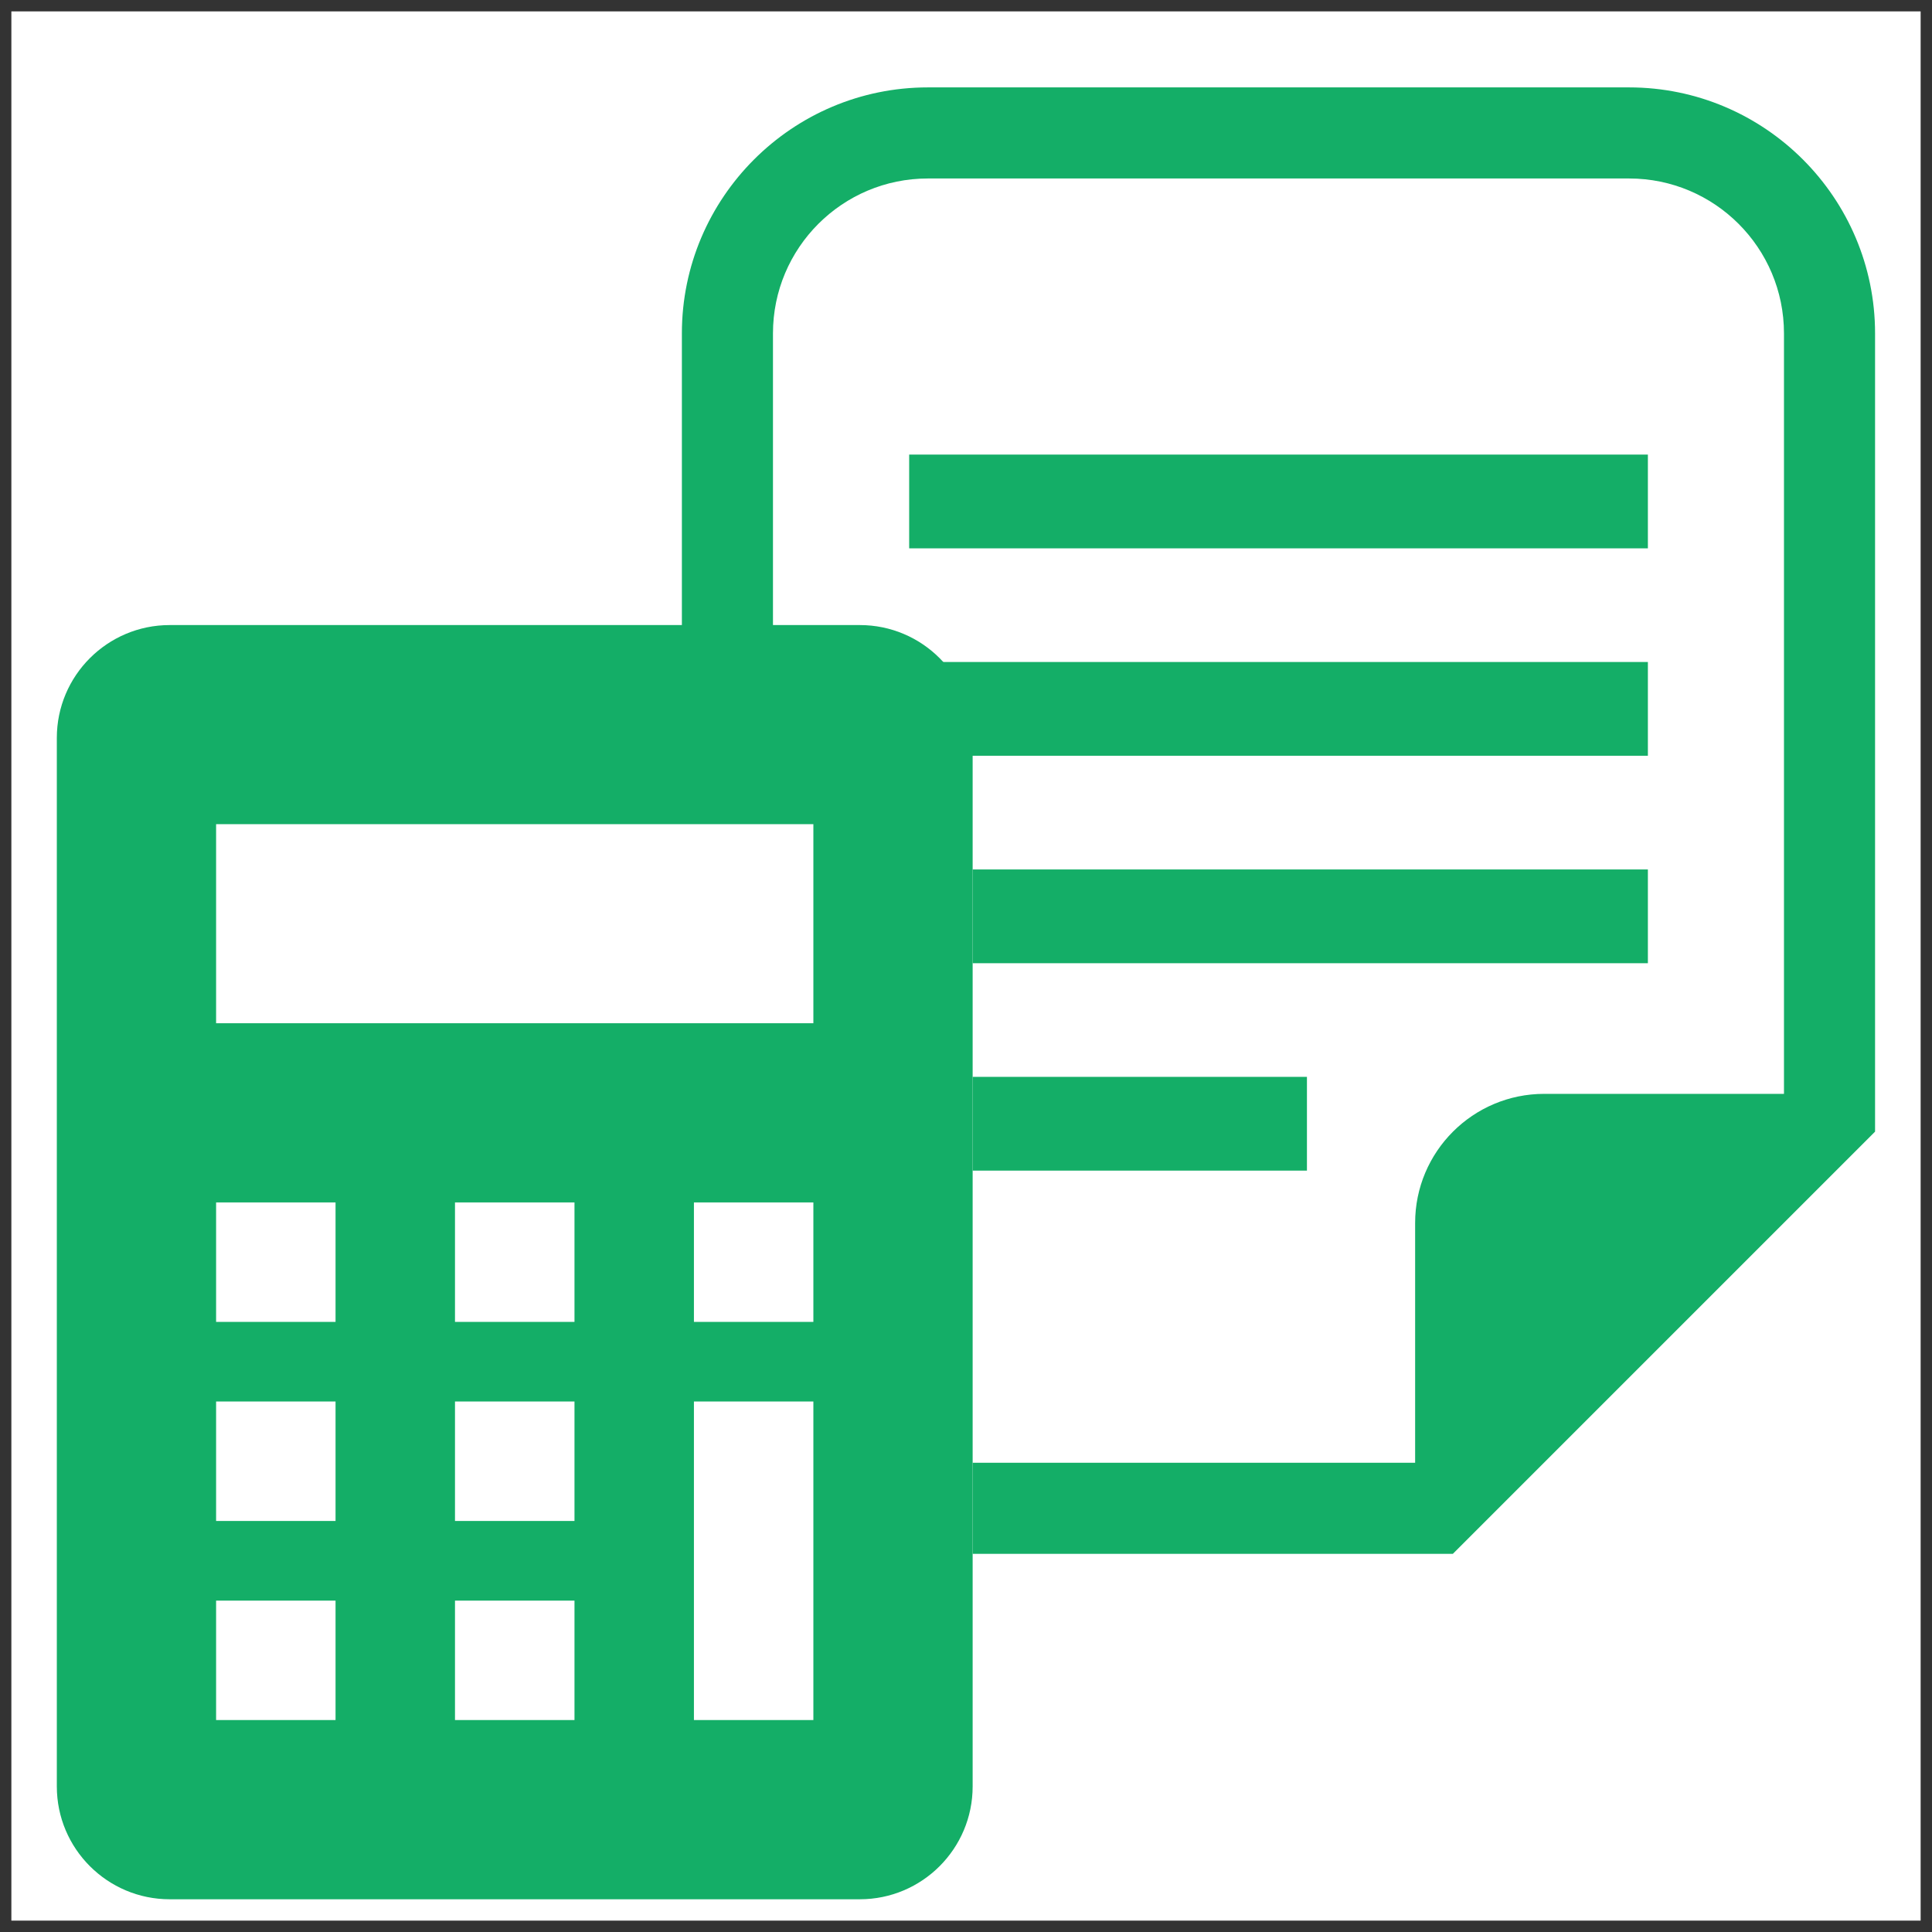 <svg width="34" height="34" viewBox="0 0 34 34" fill="none" xmlns="http://www.w3.org/2000/svg">
<rect x="0" y="0" width="34" height="34" fill="#333333" stroke="none"/>
<g clip-path="url(#clip0_311_2160)">
<rect x="-18" y="-18" width="70" height="70" rx="35" fill="white"/>
<g clip-path="url(#clip1_311_2160)">
<path d="M13.054 8.053H12.39L12.218 8.356V8.365V9.036H13.226V8.356L13.054 8.053ZM13.136 8.33H12.746V8.118H13.016L13.136 8.33ZM12.428 8.118H12.697V8.33H12.307L12.428 8.118ZM12.283 8.971V8.379H13.161V8.971H12.283Z" fill="#4B4B4B"/>
<path d="M12.815 8.499H12.628C12.609 8.499 12.594 8.514 12.594 8.534C12.594 8.553 12.609 8.568 12.628 8.568H12.815C12.834 8.568 12.85 8.553 12.85 8.534C12.85 8.514 12.834 8.499 12.815 8.499Z" fill="#4B4B4B"/>
<path d="M28.669 1.538H16.329C13.942 1.538 12 3.48 12 5.867V23.016C12 25.403 13.942 27.345 16.329 27.345H24.904H25.568L26.037 26.876L32.529 20.384L32.998 19.915V19.25V5.867C32.998 3.48 31.056 1.538 28.669 1.538ZM31.395 19.25H27.176C25.921 19.25 24.904 20.268 24.904 21.522V25.742H16.329C14.824 25.742 13.603 24.521 13.603 23.016V5.867C13.603 4.362 14.824 3.141 16.329 3.141H28.669C30.175 3.141 31.395 4.362 31.395 5.867V19.25H31.395Z" fill="#14AE67"/>
<path d="M29 8H16V9.65H29V8Z" fill="#14AE67"/>
<path d="M29 11.65H16V13.3H29V11.65Z" fill="#14AE67"/>
<path d="M29 15.301H16V16.951H29V15.301Z" fill="#14AE67"/>
<path d="M23 18.951H16V20.601H23V18.951Z" fill="#14AE67"/>
<rect x="1" y="12.004" width="16.117" height="20.415" rx="2" fill="white"/>
<path d="M15.131 11H2.987C1.89 11 1 11.89 1 12.986V31.438C1 32.534 1.89 33.424 2.987 33.424H15.131C16.228 33.424 17.117 32.534 17.117 31.438V12.986C17.117 11.89 16.228 11 15.131 11ZM5.905 30.27H3.803V28.168H5.905V30.27ZM5.905 26.767H3.803V24.664H5.905V26.767ZM5.905 23.263H3.803V21.161H5.905V23.263ZM10.11 30.27H8.007V28.168H10.11V30.27ZM10.11 26.767H8.007V24.664H10.11V26.767ZM10.11 23.263H8.007V21.161H10.11V23.263ZM14.314 30.27H12.212V24.664H14.314V30.27ZM14.314 23.263H12.212V21.161H14.314V23.263ZM14.314 18.007H3.803V14.504H14.314V18.007Z" fill="#14AE67"/>
</g>
</g>
<defs>
<clipPath id="clip0_311_2160">
<rect width="33.6" height="33.6" fill="white" transform="translate(0.2 0.2)"/>
</clipPath>
<clipPath id="clip1_311_2160">
<rect width="33.6" height="33.6" fill="white" transform="translate(0.2 0.2)"/>
</clipPath>
</defs>
</svg>

